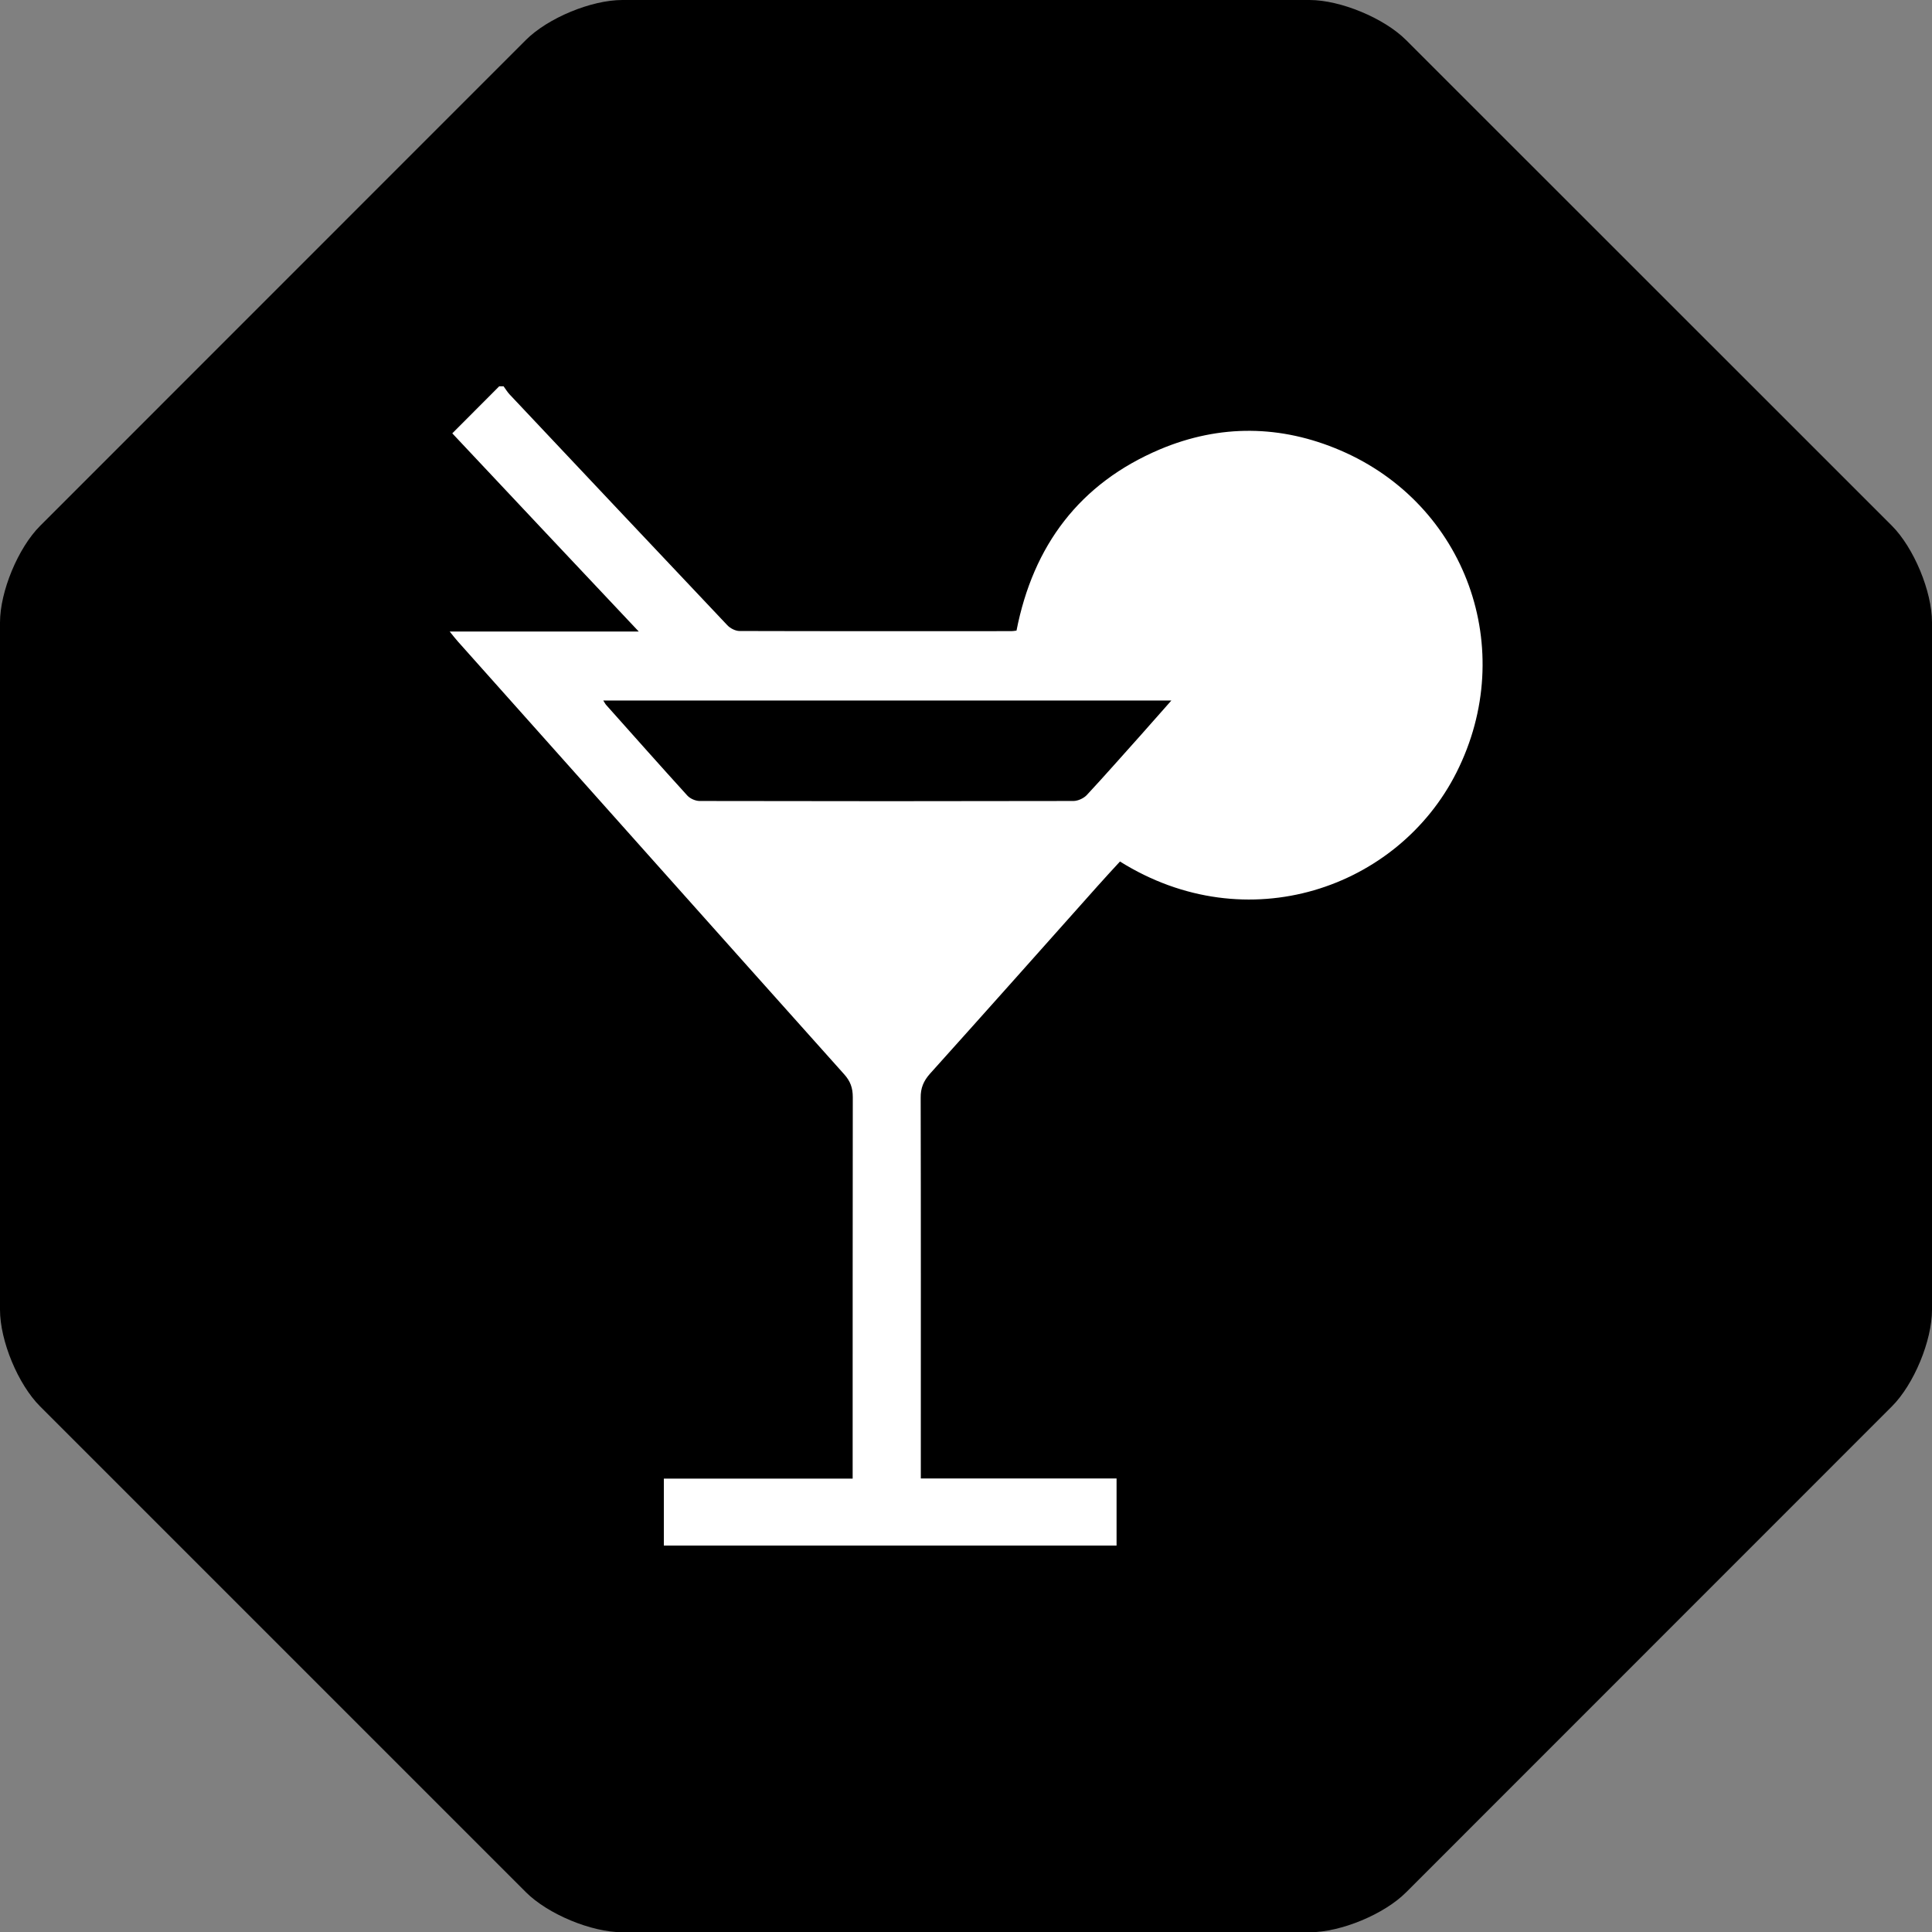<?xml version="1.0" encoding="UTF-8"?><svg id="Livello_2" xmlns="http://www.w3.org/2000/svg" viewBox="0 0 141.73 141.73"><rect x="0" y="0" width="141.73" height="141.73" fill="#808080" stroke="none"/><defs><style>.cls-1{fill:#fff;}</style></defs><g id="Livello_1-2"><g><path d="M103.15,2.94c-1.61-1.61-4.81-2.94-7.09-2.94H45.66c-2.29,0-5.47,1.32-7.09,2.94L2.94,38.58c-1.61,1.61-2.94,4.81-2.94,7.09v50.41c0,2.28,1.32,5.47,2.94,7.09l35.64,35.64c1.61,1.61,4.8,2.94,7.09,2.94h50.4c2.29,0,5.48-1.32,7.09-2.94l35.63-35.64c1.61-1.61,2.94-4.81,2.94-7.09V45.66c0-2.28-1.33-5.47-2.94-7.09L103.15,2.94Z"/><path class="cls-1" d="M44.25,51.38c.12,.19,.17,.29,.24,.36,1.97,2.21,3.94,4.43,5.93,6.62,.21,.23,.6,.4,.91,.4,9.13,.02,18.28,.02,27.41,0,.33,0,.75-.19,.98-.43,1.36-1.46,2.67-2.96,4-4.44,.71-.8,1.41-1.6,2.21-2.5H44.25Zm-7.3-23.03c.14,.19,.27,.41,.43,.58,5.32,5.65,10.64,11.29,15.97,16.93,.21,.23,.6,.43,.9,.43,6.65,.02,13.3,.01,19.95,.01,.11,0,.21-.02,.37-.04,1.22-6.23,4.62-10.8,10.53-13.3,4.4-1.85,8.87-1.79,13.23,.08,9.21,3.95,13.07,14.59,8.52,23.62-4.29,8.52-15.38,12.37-24.69,6.54-.54,.59-1.1,1.19-1.65,1.81-4.09,4.59-8.17,9.18-12.29,13.76-.47,.53-.69,1.05-.68,1.77,.02,8.95,.01,17.9,.01,26.84v1.08h14.36v4.92H48.7v-4.91h13.85v-1.06c0-8.98,0-17.95,.01-26.92,0-.69-.18-1.18-.64-1.69-9.46-10.57-18.89-21.16-28.33-31.74-.18-.2-.34-.41-.6-.73h13.87c-4.66-4.94-9.15-9.72-13.68-14.54,1.17-1.17,2.3-2.3,3.44-3.45h.33Z"/></g></g></svg>